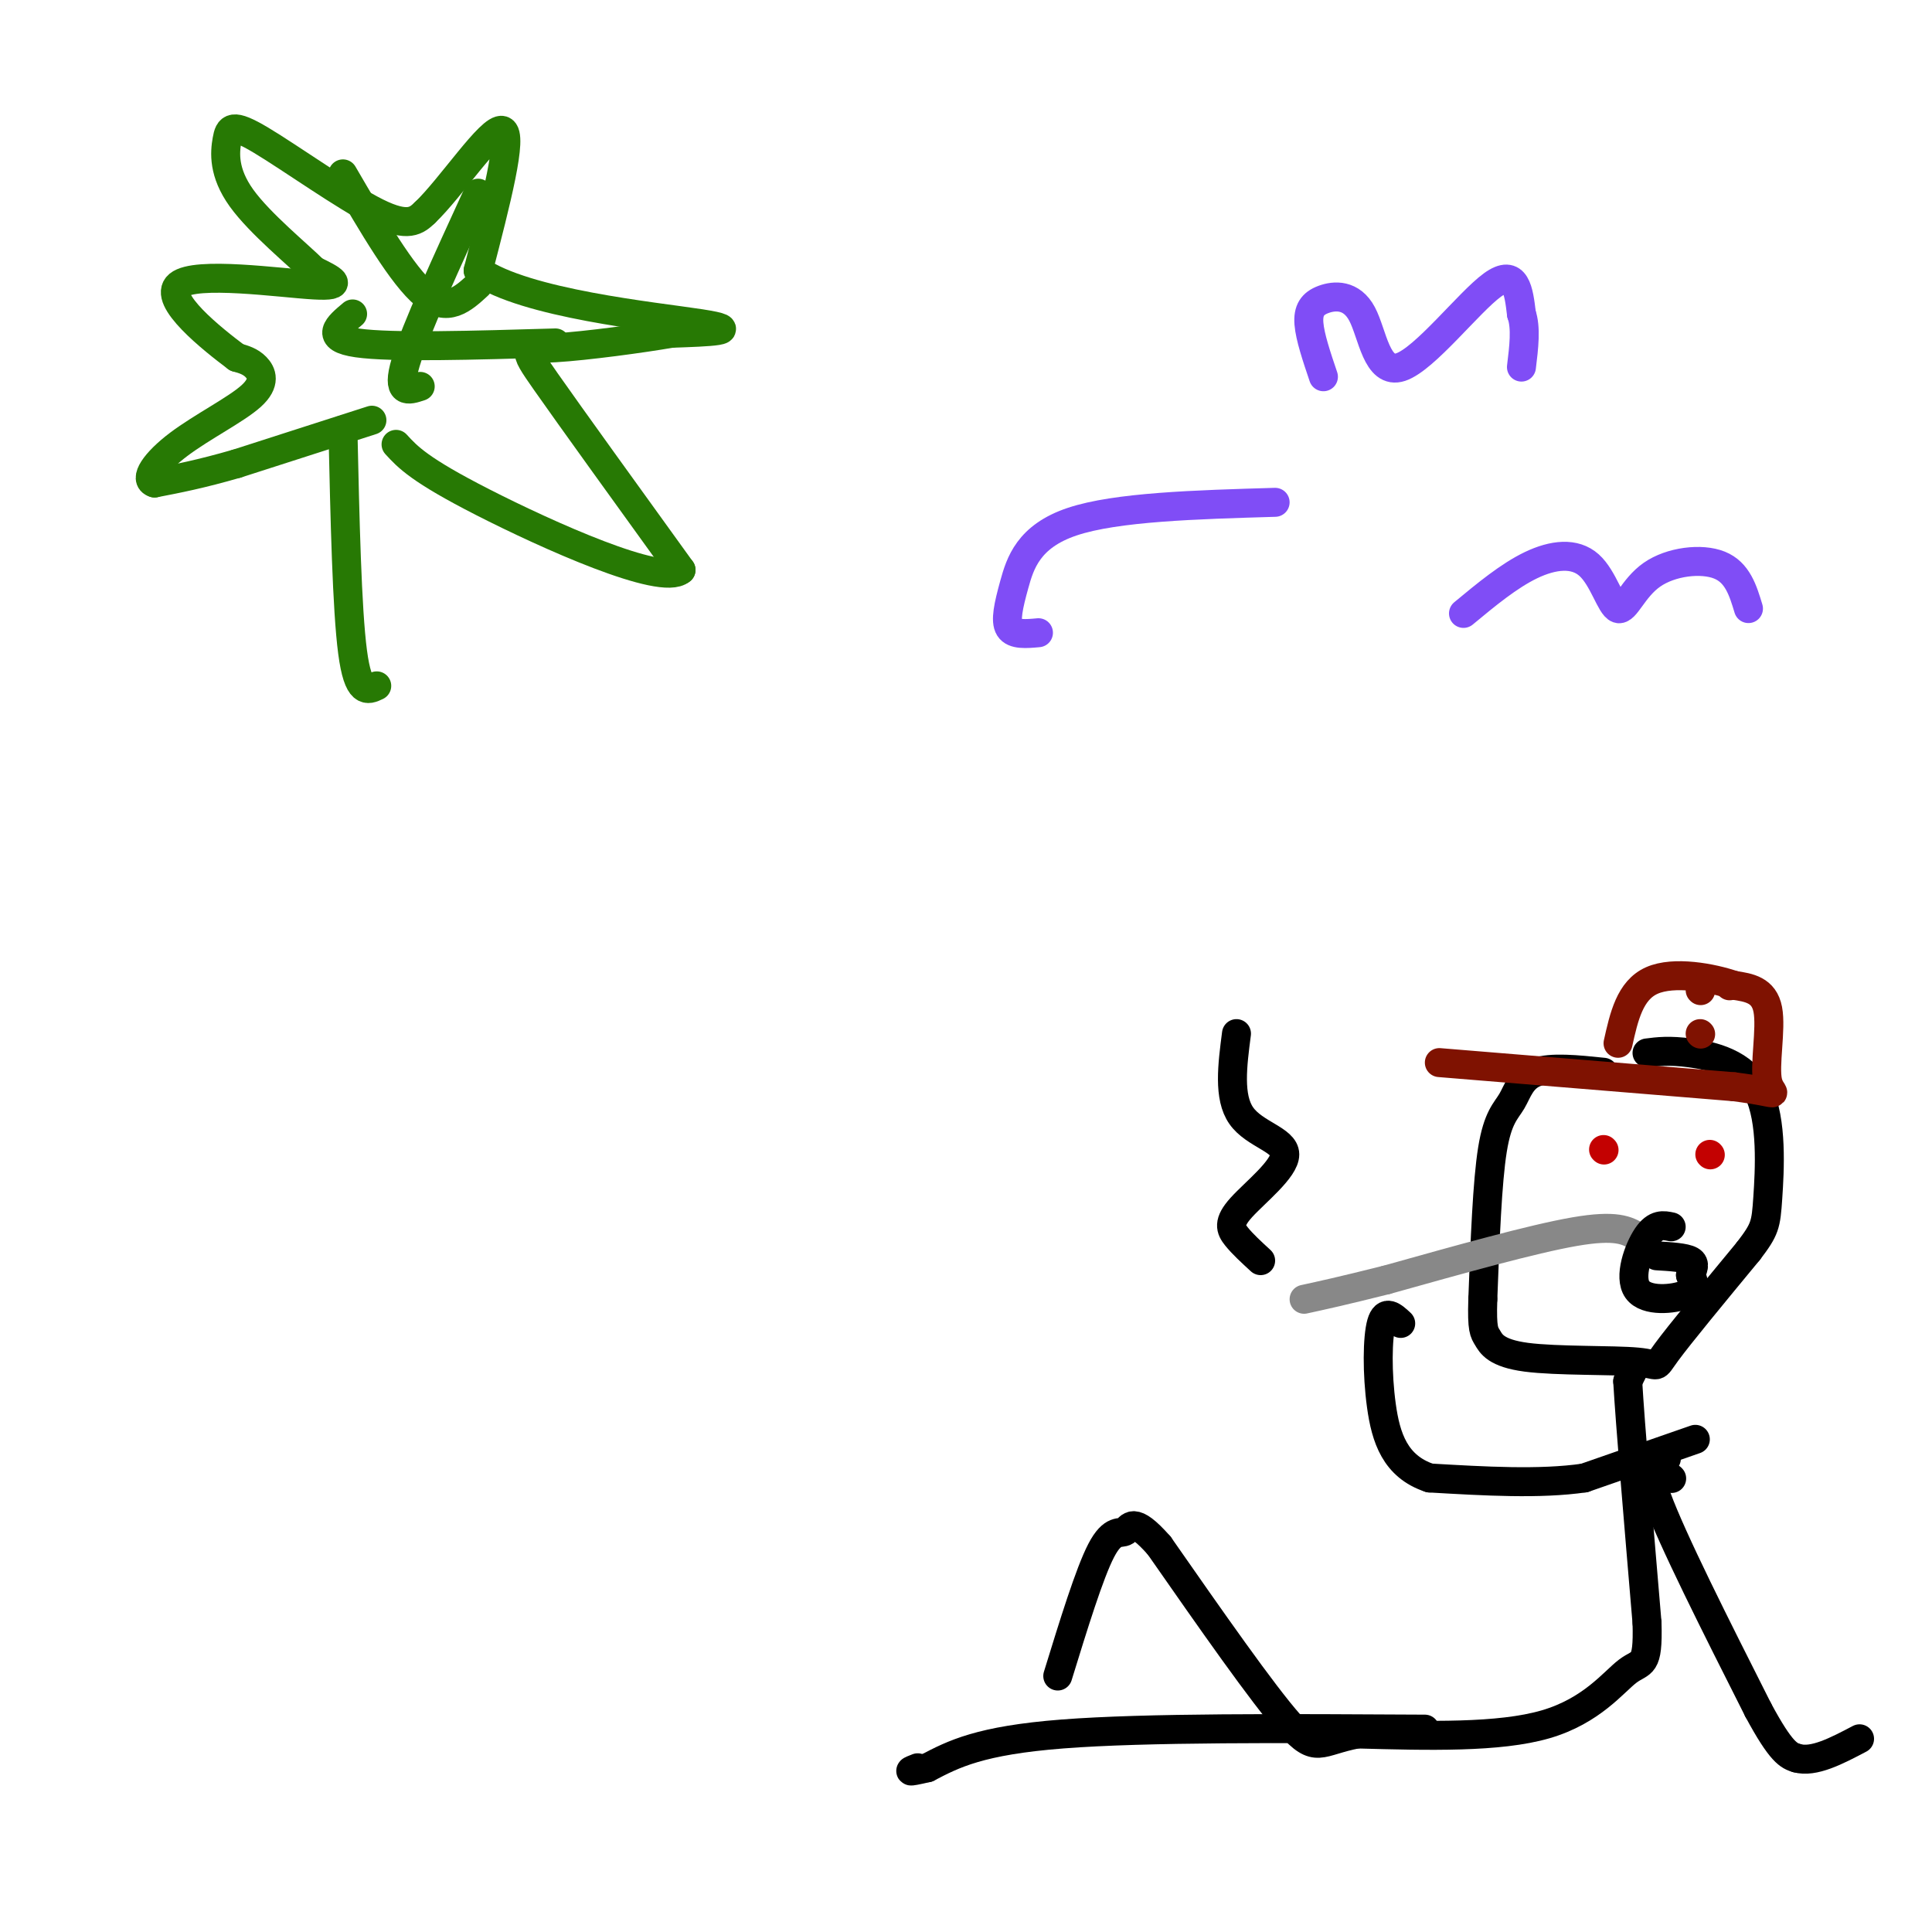 <svg viewBox='0 0 400 400' version='1.1' xmlns='http://www.w3.org/2000/svg' xmlns:xlink='http://www.w3.org/1999/xlink'><g fill='none' stroke='rgb(39,121,4)' stroke-width='6' stroke-linecap='round' stroke-linejoin='round'><path d='M78,142c-1.917,0.917 -3.833,1.833 -5,-7c-1.167,-8.833 -1.583,-27.417 -2,-46'/><path d='M77,87c0.000,0.000 -28.000,9.000 -28,9'/><path d='M49,96c-7.500,2.167 -12.250,3.083 -17,4'/><path d='M32,100c-2.378,-0.676 0.177,-4.367 5,-8c4.823,-3.633 11.914,-7.209 15,-10c3.086,-2.791 2.167,-4.797 1,-6c-1.167,-1.203 -2.584,-1.601 -4,-2'/><path d='M49,74c-5.000,-3.738 -15.500,-12.083 -12,-15c3.500,-2.917 21.000,-0.405 28,0c7.000,0.405 3.500,-1.298 0,-3'/><path d='M65,56c-3.196,-3.197 -11.185,-9.691 -15,-15c-3.815,-5.309 -3.456,-9.433 -3,-12c0.456,-2.567 1.007,-3.576 7,0c5.993,3.576 17.426,11.736 24,15c6.574,3.264 8.287,1.632 10,0'/><path d='M88,44c5.333,-5.067 13.667,-17.733 16,-17c2.333,0.733 -1.333,14.867 -5,29'/><path d='M99,56c9.711,6.867 36.489,9.533 46,11c9.511,1.467 1.756,1.733 -6,2'/><path d='M139,69c-5.905,1.036 -17.667,2.625 -24,3c-6.333,0.375 -7.238,-0.464 -2,7c5.238,7.464 16.619,23.232 28,39'/><path d='M141,118c-3.956,3.489 -27.844,-7.289 -41,-14c-13.156,-6.711 -15.578,-9.356 -18,-12'/><path d='M87,80c-2.500,0.833 -5.000,1.667 -3,-5c2.000,-6.667 8.500,-20.833 15,-35'/><path d='M99,59c-3.167,2.917 -6.333,5.833 -11,2c-4.667,-3.833 -10.833,-14.417 -17,-25'/><path d='M73,65c-3.000,2.500 -6.000,5.000 1,6c7.000,1.000 24.000,0.500 41,0'/></g>
<g fill='none' stroke='rgb(0,0,0)' stroke-width='6' stroke-linecap='round' stroke-linejoin='round'><path d='M332,222c-5.458,-0.565 -10.917,-1.131 -14,0c-3.083,1.131 -3.792,3.958 -5,6c-1.208,2.042 -2.917,3.298 -4,10c-1.083,6.702 -1.542,18.851 -2,31'/><path d='M307,269c-0.206,6.372 0.279,6.801 1,8c0.721,1.199 1.678,3.167 8,4c6.322,0.833 18.010,0.532 23,1c4.990,0.468 3.283,1.705 6,-2c2.717,-3.705 9.859,-12.353 17,-21'/><path d='M362,259c3.463,-4.534 3.619,-5.370 4,-11c0.381,-5.630 0.987,-16.054 -2,-22c-2.987,-5.946 -9.568,-7.413 -14,-8c-4.432,-0.587 -6.716,-0.293 -9,0'/><path d='M338,284c0.000,0.000 -1.000,2.000 -1,2'/><path d='M337,286c0.500,8.667 2.250,29.333 4,50'/><path d='M341,336c0.262,9.369 -1.083,7.792 -4,10c-2.917,2.208 -7.405,8.202 -17,11c-9.595,2.798 -24.298,2.399 -39,2'/><path d='M281,359c-7.978,1.511 -8.422,4.289 -14,-2c-5.578,-6.289 -16.289,-21.644 -27,-37'/><path d='M240,320c-5.571,-6.333 -6.000,-3.667 -7,-3c-1.000,0.667 -2.571,-0.667 -5,4c-2.429,4.667 -5.714,15.333 -9,26'/><path d='M351,298c0.000,0.000 -23.000,8.000 -23,8'/><path d='M328,306c-9.167,1.333 -20.583,0.667 -32,0'/><path d='M296,306c-7.167,-2.381 -9.083,-8.333 -10,-15c-0.917,-6.667 -0.833,-14.048 0,-17c0.833,-2.952 2.417,-1.476 4,0'/></g>
<g fill='none' stroke='rgb(136,136,136)' stroke-width='6' stroke-linecap='round' stroke-linejoin='round'><path d='M339,256c-2.167,-1.250 -4.333,-2.500 -13,-1c-8.667,1.500 -23.833,5.750 -39,10'/><path d='M287,265c-9.333,2.333 -13.167,3.167 -17,4'/></g>
<g fill='none' stroke='rgb(0,0,0)' stroke-width='6' stroke-linecap='round' stroke-linejoin='round'><path d='M261,261c-1.884,-1.730 -3.767,-3.461 -5,-5c-1.233,-1.539 -1.815,-2.887 1,-6c2.815,-3.113 9.027,-7.992 9,-11c-0.027,-3.008 -6.293,-4.145 -9,-8c-2.707,-3.855 -1.853,-10.427 -1,-17'/></g>
<g fill='none' stroke='rgb(195,1,1)' stroke-width='6' stroke-linecap='round' stroke-linejoin='round'><path d='M332,238c0.000,0.000 0.100,0.100 0.1,0.1'/><path d='M354,239c0.000,0.000 0.100,0.100 0.1,0.1'/></g>
<g fill='none' stroke='rgb(0,0,0)' stroke-width='6' stroke-linecap='round' stroke-linejoin='round'><path d='M346,254c-1.595,-0.345 -3.190,-0.690 -5,2c-1.810,2.690 -3.833,8.417 -2,11c1.833,2.583 7.524,2.024 10,1c2.476,-1.024 1.738,-2.512 1,-4'/><path d='M350,264c0.467,-1.244 1.133,-2.356 0,-3c-1.133,-0.644 -4.067,-0.822 -7,-1'/></g>
<g fill='none' stroke='rgb(127,18,1)' stroke-width='6' stroke-linecap='round' stroke-linejoin='round'><path d='M298,220c0.000,0.000 61.000,5.000 61,5'/><path d='M359,225c10.940,1.381 7.792,2.333 7,-1c-0.792,-3.333 0.774,-10.952 0,-15c-0.774,-4.048 -3.887,-4.524 -7,-5'/><path d='M359,204c-4.556,-1.578 -12.444,-3.022 -17,-1c-4.556,2.022 -5.778,7.511 -7,13'/><path d='M352,214c0.000,0.000 0.100,0.100 0.1,0.1'/><path d='M358,204c0.000,0.000 0.100,0.100 0.1,0.1'/><path d='M352,205c0.000,0.000 0.100,0.100 0.1,0.1'/></g>
<g fill='none' stroke='rgb(0,0,0)' stroke-width='6' stroke-linecap='round' stroke-linejoin='round'><path d='M295,358c-28.917,-0.167 -57.833,-0.333 -75,1c-17.167,1.333 -22.583,4.167 -28,7'/><path d='M192,366c-5.000,1.167 -3.500,0.583 -2,0'/><path d='M346,306c0.000,0.000 0.100,0.100 0.1,0.1'/><path d='M345,302c-2.583,-0.333 -5.167,-0.667 -2,8c3.167,8.667 12.083,26.333 21,44'/><path d='M364,354c4.833,9.000 6.417,9.500 8,10'/><path d='M372,364c3.500,1.000 8.250,-1.500 13,-4'/></g>
<g fill='none' stroke='rgb(128,77,246)' stroke-width='6' stroke-linecap='round' stroke-linejoin='round'><path d='M274,78c-1.392,-4.120 -2.784,-8.240 -3,-11c-0.216,-2.760 0.743,-4.159 3,-5c2.257,-0.841 5.811,-1.122 8,3c2.189,4.122 3.012,12.648 8,11c4.988,-1.648 14.139,-13.471 19,-17c4.861,-3.529 5.430,1.235 6,6'/><path d='M315,65c1.000,2.833 0.500,6.917 0,11'/><path d='M303,127c4.711,-3.905 9.421,-7.809 14,-10c4.579,-2.191 9.025,-2.667 12,0c2.975,2.667 4.478,8.478 6,9c1.522,0.522 3.064,-4.244 7,-7c3.936,-2.756 10.268,-3.502 14,-2c3.732,1.502 4.866,5.251 6,9'/><path d='M215,131c-2.542,0.232 -5.083,0.464 -6,-1c-0.917,-1.464 -0.208,-4.625 1,-9c1.208,-4.375 2.917,-9.964 12,-13c9.083,-3.036 25.542,-3.518 42,-4'/></g>
</svg>